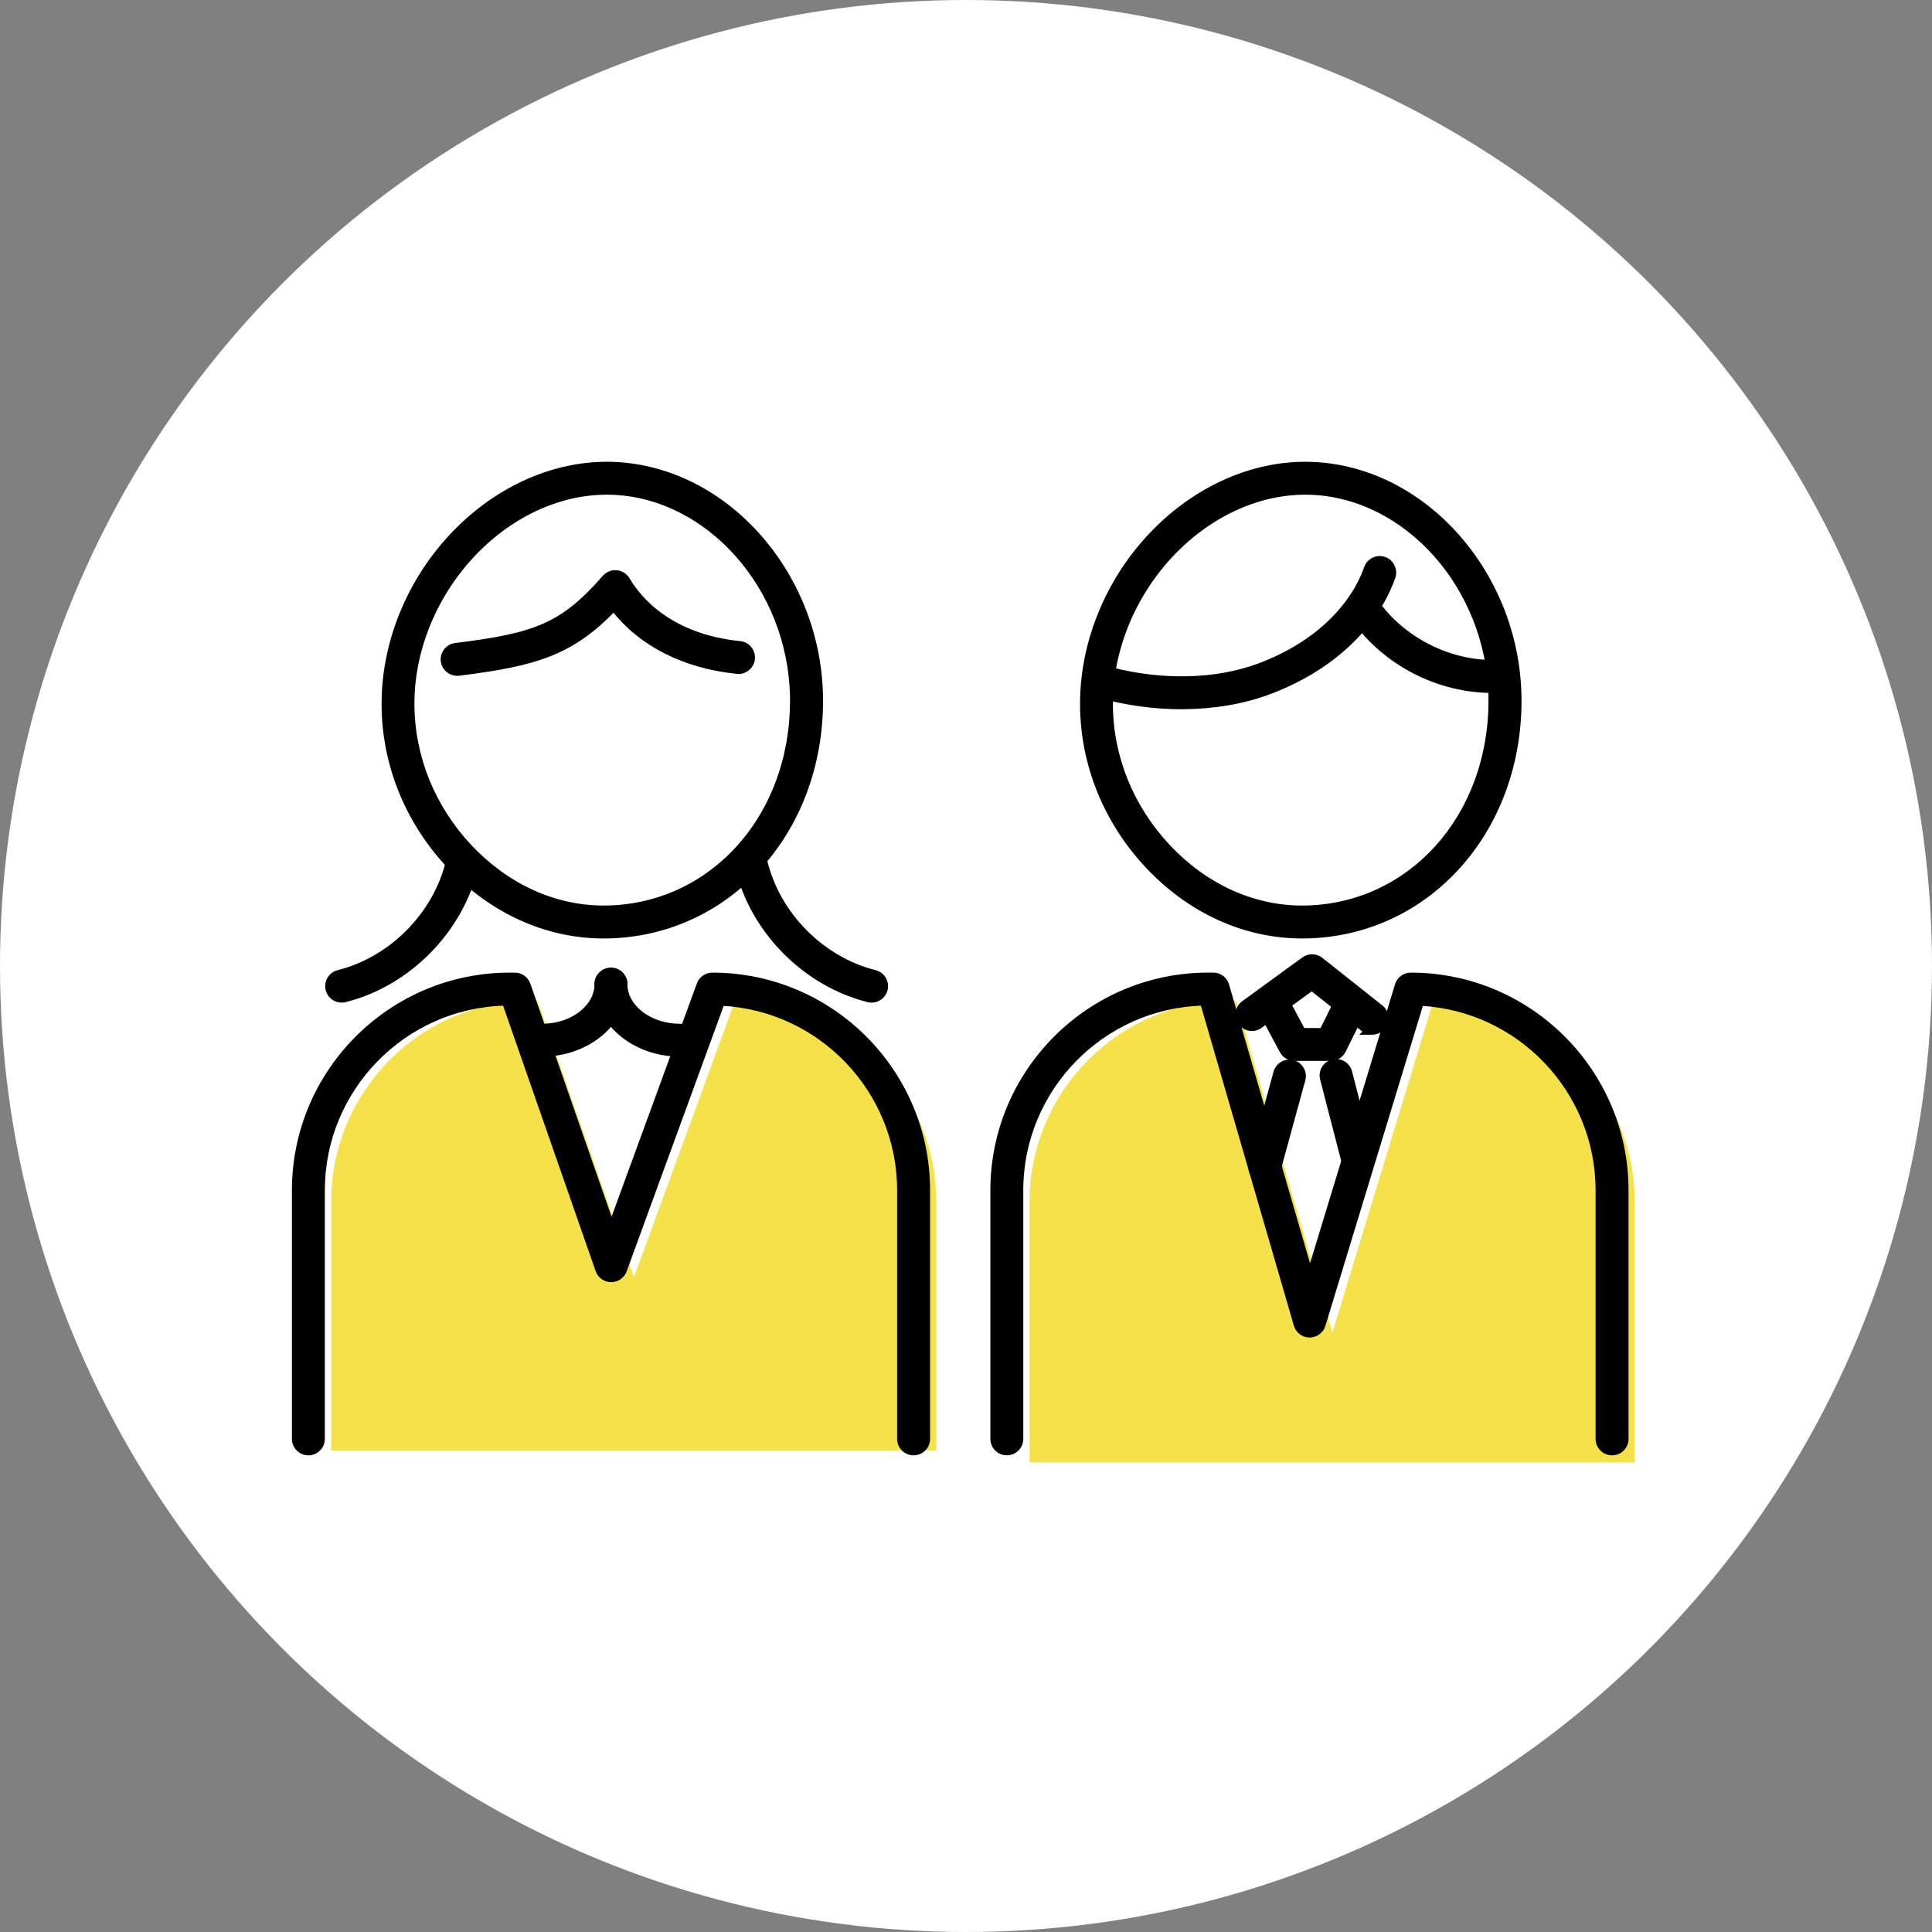 <svg width="182" height="182" viewBox="0 0 182 182" fill="none" xmlns="http://www.w3.org/2000/svg">
<rect x="0" y="0" width="182" height="182" fill="#808080" stroke="none"/>
<circle cx="91" cy="91" r="91" fill="white"/>
<path d="M57.3 43.75L57.808 43.763C68.446 44.175 77.286 54.267 77.284 66.033C77.279 72.056 75.193 77.643 71.406 81.756C67.605 85.882 62.437 88.157 56.856 88.157H56.773C51.419 88.13 46.287 85.779 42.325 81.558C38.405 77.384 36.227 72.007 36.195 66.422L36.196 66.421C36.162 60.933 38.295 55.371 42.062 51.075L42.432 50.663C46.462 46.277 51.824 43.75 57.157 43.75H57.3ZM57.145 46.351C52.564 46.351 47.89 48.556 44.339 52.422L44.34 52.423C40.782 56.298 38.759 61.395 38.791 66.404C38.82 71.329 40.747 76.078 44.217 79.774C47.697 83.483 52.161 85.528 56.781 85.555H56.851C61.693 85.555 66.181 83.58 69.483 79.994C72.822 76.367 74.668 71.41 74.673 66.03L74.668 65.535C74.43 55.317 66.782 46.718 57.713 46.361L57.273 46.351H57.145Z" fill="black" stroke="black" stroke-width="0.5"/>
<path d="M69.242 94.266L59.717 120.322L50.635 94.266H50.153C39.682 94.266 31.193 102.754 31.193 113.225V136.636H88.206V113.225C88.206 102.754 79.718 94.266 69.246 94.266H69.242Z" fill="#F5E149"/>
<path d="M48.494 91.874C49.047 91.874 49.54 92.222 49.724 92.745V92.746L57.606 115.363L65.883 92.727C66.07 92.213 66.559 91.874 67.103 91.874C78.276 91.874 87.366 100.963 87.366 112.135V135.546C87.366 136.265 86.784 136.847 86.065 136.847H86.061C85.342 136.847 84.761 136.265 84.761 135.546V112.135C84.761 102.701 77.322 94.969 68.001 94.499L58.798 119.679H58.797C58.607 120.197 58.117 120.533 57.566 120.533H57.565C57.014 120.53 56.527 120.177 56.347 119.661L47.569 94.483C38.035 94.717 30.351 102.547 30.351 112.135V135.546C30.351 136.265 29.769 136.847 29.051 136.847C28.332 136.847 27.75 136.265 27.75 135.546V112.135C27.75 100.963 36.84 91.874 48.013 91.874H48.494Z" fill="black" stroke="black" stroke-width="0.5"/>
<path d="M58.081 53.967C58.498 54.004 58.868 54.24 59.081 54.596L59.082 54.597C60.243 56.555 63.175 59.974 69.704 60.644C70.419 60.718 70.94 61.356 70.866 62.07C70.797 62.741 70.232 63.24 69.573 63.239L69.44 63.232C64.467 62.722 60.399 60.659 57.817 57.346C55.867 59.367 54.066 60.654 51.863 61.544C49.593 62.46 46.909 62.95 43.227 63.405H43.224C43.171 63.411 43.12 63.414 43.065 63.414H43.06C42.412 63.414 41.852 62.931 41.772 62.273L41.762 62.14C41.747 61.481 42.236 60.906 42.903 60.823C46.672 60.356 49.18 59.897 51.25 58.986C53.311 58.079 54.958 56.716 56.983 54.404H56.984C57.26 54.092 57.666 53.93 58.081 53.967Z" fill="black" stroke="black" stroke-width="0.5"/>
<path d="M57.554 91.411C58.273 91.411 58.855 91.993 58.855 92.711C58.855 96.38 55.308 99.29 51.041 99.291V99.292H51.038V99.291C50.32 99.29 49.74 98.71 49.74 97.992C49.74 97.274 50.322 96.693 51.041 96.693C53.978 96.692 56.254 94.85 56.254 92.711C56.255 91.993 56.836 91.412 57.554 91.411Z" fill="black" stroke="black" stroke-width="0.5"/>
<path d="M57.555 91.411C58.273 91.412 58.854 91.993 58.855 92.711C58.855 94.85 61.131 96.692 64.068 96.693C64.787 96.693 65.369 97.274 65.369 97.992C65.369 98.71 64.789 99.29 64.071 99.291V99.292H64.068V99.291C59.804 99.29 56.254 96.38 56.254 92.711C56.254 91.993 56.836 91.411 57.555 91.411Z" fill="black" stroke="black" stroke-width="0.5"/>
<path d="M70.45 80.076C71.148 79.913 71.848 80.348 72.013 81.047V81.048C73.192 86.112 77.38 90.369 82.425 91.636L82.552 91.675C83.173 91.899 83.533 92.561 83.37 93.214C83.223 93.806 82.691 94.2 82.109 94.2H82.107C82.004 94.2 81.897 94.187 81.789 94.16C76.006 92.708 71.186 87.944 69.619 82.198L69.478 81.638C69.315 80.938 69.75 80.241 70.449 80.076H70.45Z" fill="black" stroke="black" stroke-width="0.5"/>
<path d="M42.315 80.92C42.528 80.295 43.185 79.924 43.841 80.076C44.542 80.238 44.976 80.939 44.815 81.638H44.813C43.416 87.633 38.472 92.663 32.502 94.161L32.501 94.16C32.394 94.187 32.287 94.2 32.185 94.2H32.182C31.601 94.2 31.068 93.806 30.921 93.214C30.747 92.518 31.169 91.811 31.866 91.636C36.911 90.372 41.099 86.114 42.278 81.048L42.315 80.92Z" fill="black" stroke="black" stroke-width="0.5"/>
<path d="M123.098 43.75L123.606 43.763C134.244 44.175 143.084 54.267 143.082 66.033C143.077 72.056 140.991 77.643 137.204 81.756C133.403 85.882 128.235 88.157 122.654 88.157H122.571C117.217 88.13 112.085 85.779 108.123 81.558C104.203 77.381 102.025 72.007 101.993 66.422L101.994 66.421C101.96 60.933 104.093 55.371 107.86 51.075L108.23 50.663C112.26 46.277 117.623 43.75 122.956 43.75H123.098ZM122.943 46.351C118.362 46.351 113.688 48.557 110.137 52.423C106.58 56.298 104.557 61.395 104.588 66.404C104.618 71.329 106.545 76.078 110.015 79.774C113.495 83.483 117.956 85.528 122.579 85.555H122.649C127.491 85.555 131.979 83.58 135.281 79.994C138.618 76.367 140.466 71.41 140.471 66.03L140.465 65.535C140.227 55.317 132.58 46.718 123.511 46.361L123.071 46.351H122.943Z" fill="black" stroke="black" stroke-width="0.5"/>
<path d="M135.037 94.266L125.513 125.538L116.429 94.266H115.947C105.476 94.266 96.987 102.754 96.987 113.225V137.771H154V113.225C154 102.754 145.511 94.266 135.04 94.266H135.037Z" fill="#F5E149"/>
<path d="M114.291 91.871C114.868 91.871 115.379 92.253 115.539 92.81L123.403 119.885L131.655 92.795L131.69 92.694C131.884 92.201 132.364 91.874 132.9 91.874C144.072 91.874 153.162 100.963 153.163 112.135V135.547C153.163 136.266 152.581 136.847 151.862 136.847H151.86C151.141 136.847 150.559 136.266 150.559 135.547V112.135C150.559 102.719 143.149 95 133.855 94.501L124.618 124.825V124.826C124.45 125.373 123.945 125.747 123.373 125.747H123.364C122.788 125.744 122.284 125.361 122.123 124.809V124.808L113.314 94.481C103.804 94.745 96.147 102.562 96.147 112.133V135.544C96.147 136.263 95.566 136.844 94.847 136.845C94.128 136.845 93.546 136.263 93.546 135.544V112.133C93.546 100.961 102.637 91.871 113.809 91.871H114.291Z" fill="black" stroke="black" stroke-width="0.5"/>
<path d="M120.214 101.025C120.403 100.334 121.118 99.924 121.811 100.113L121.938 100.155C122.553 100.393 122.9 101.063 122.722 101.711L120.39 110.227H120.389C120.23 110.804 119.709 111.181 119.138 111.183V111.184H119.135V111.183C119.022 111.182 118.907 111.168 118.794 111.139L118.792 111.138C118.098 110.948 117.691 110.233 117.881 109.541L120.213 101.025H120.214Z" fill="black" stroke="black" stroke-width="0.5"/>
<path d="M125.537 100.054C126.235 99.873 126.942 100.293 127.122 100.986L129.114 108.687C129.295 109.382 128.875 110.091 128.182 110.271L128.179 110.272C128.073 110.299 127.963 110.314 127.854 110.314C127.276 110.314 126.746 109.926 126.596 109.338V109.337L124.604 101.639C124.424 100.943 124.843 100.234 125.537 100.054Z" fill="black" stroke="black" stroke-width="0.5"/>
<path d="M125.915 94.353C126.233 93.707 127.013 93.445 127.658 93.763C128.303 94.081 128.566 94.861 128.249 95.506L126.538 98.969C126.318 99.411 125.869 99.693 125.373 99.693H125.269L125.266 99.69H121.937C121.457 99.69 121.016 99.427 120.79 99.002V99.003L119.02 95.688L119.021 95.687C118.682 95.054 118.923 94.266 119.555 93.929C120.189 93.59 120.978 93.832 121.315 94.465L122.717 97.091H124.562L125.915 94.353Z" fill="black" stroke="black" stroke-width="0.5"/>
<path d="M122.835 90.393C123.306 90.051 123.952 90.063 124.409 90.427L130.06 94.905L130.161 94.993C130.633 95.453 130.69 96.203 130.271 96.731C130.014 97.056 129.634 97.224 129.25 97.224H128.646L128.75 97.119C128.643 97.074 128.54 97.016 128.445 96.94L123.57 93.077L118.697 96.625L118.696 96.626C118.115 97.047 117.302 96.919 116.879 96.341V96.34C116.458 95.759 116.585 94.945 117.164 94.523L122.835 90.394V90.393Z" fill="black" stroke="black" stroke-width="0.5"/>
<path d="M128.75 53.496C128.992 52.821 129.734 52.466 130.411 52.708C131.044 52.934 131.396 53.601 131.238 54.241L131.2 54.369C129.504 59.132 125.222 63.065 119.485 65.187C117.042 66.092 114.279 66.547 111.415 66.558L111.412 66.562H111.308C108.712 66.562 106.03 66.196 103.419 65.461L103.418 65.46C102.728 65.264 102.323 64.549 102.52 63.856C102.715 63.165 103.431 62.765 104.122 62.958L104.594 63.086C109.475 64.365 114.55 64.241 118.583 62.749C123.633 60.882 127.325 57.5 128.75 53.497V53.496Z" fill="black" stroke="black" stroke-width="0.5"/>
<path d="M127.795 56.379C128.346 55.991 129.092 56.094 129.523 56.592L129.605 56.696C132.12 60.287 136.583 62.536 140.968 62.422C141.692 62.403 142.283 62.97 142.302 63.688C142.319 64.347 141.843 64.903 141.209 65.005L141.234 65.03H140.631C135.456 65.03 130.449 62.435 127.476 58.189L127.477 58.188C127.064 57.601 127.207 56.788 127.795 56.378V56.379Z" fill="black" stroke="black" stroke-width="0.5"/>
</svg>
